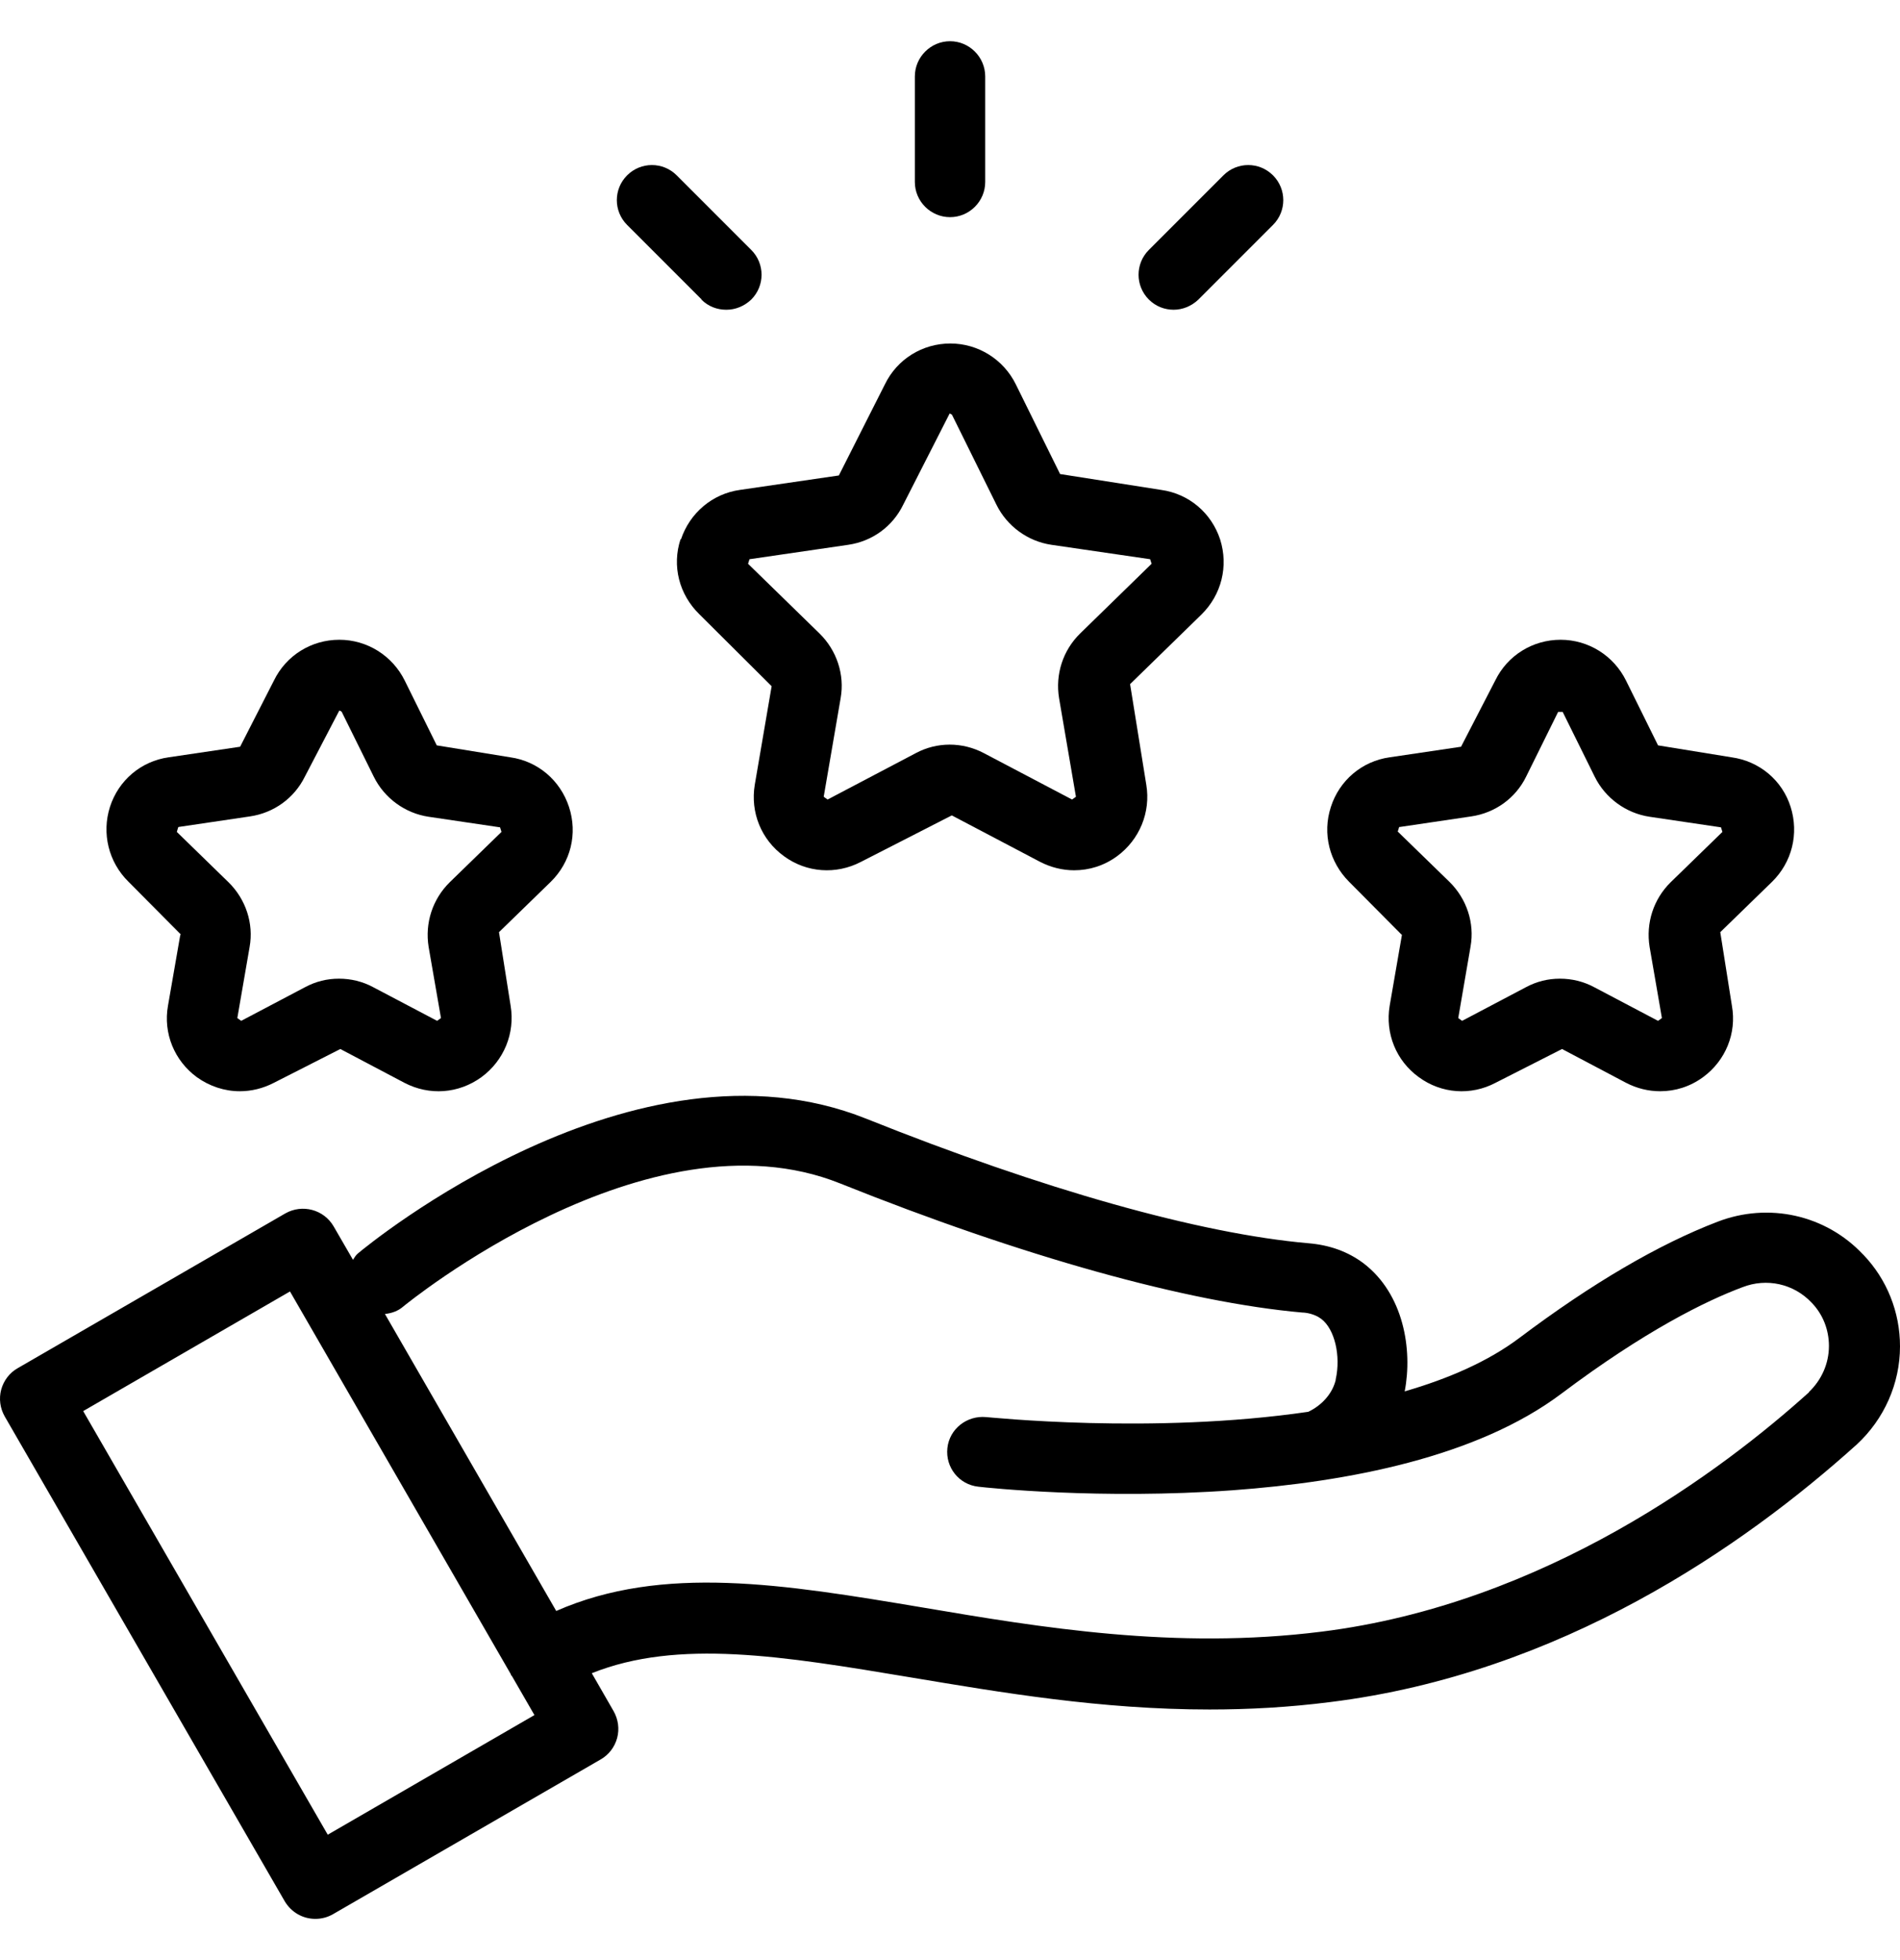 <svg width="32" height="33" viewBox="0 0 32 33" fill="none" xmlns="http://www.w3.org/2000/svg">
<path d="M11.462 9.077C11.314 9.527 11.438 10.007 11.776 10.339L12.996 11.553L12.712 13.212C12.635 13.674 12.819 14.136 13.204 14.415C13.583 14.693 14.081 14.729 14.501 14.51L16.03 13.728L17.517 14.51C17.7 14.604 17.896 14.652 18.091 14.652C18.346 14.652 18.595 14.575 18.814 14.415C19.193 14.136 19.383 13.674 19.306 13.212L19.033 11.518L20.236 10.345C20.573 10.013 20.692 9.533 20.55 9.083C20.402 8.633 20.023 8.313 19.555 8.248L17.854 7.981L17.108 6.47C16.901 6.05 16.474 5.783 16.006 5.783C15.538 5.783 15.111 6.044 14.904 6.47L14.128 8.005L12.463 8.248C11.995 8.313 11.616 8.639 11.468 9.083L11.462 9.077ZM12.623 9.415L14.288 9.172C14.691 9.113 15.034 8.864 15.212 8.497L15.994 6.962C15.994 6.962 16.03 6.974 16.035 6.986L16.782 8.497C16.96 8.858 17.309 9.113 17.706 9.172L19.371 9.415L19.395 9.492L18.192 10.665C17.902 10.949 17.771 11.352 17.837 11.755L18.121 13.414L18.056 13.461L16.569 12.679C16.207 12.489 15.781 12.489 15.425 12.679L13.938 13.461L13.873 13.414L14.158 11.755C14.229 11.358 14.092 10.949 13.802 10.665L12.599 9.492L12.623 9.415Z" fill="black"/>
<path d="M3.037 15.736L2.829 16.933C2.747 17.395 2.936 17.857 3.315 18.135C3.529 18.289 3.783 18.372 4.038 18.372C4.234 18.372 4.429 18.325 4.613 18.23L5.732 17.661L6.811 18.23C7.231 18.449 7.723 18.414 8.108 18.135C8.487 17.857 8.677 17.395 8.6 16.933L8.404 15.694L9.275 14.847C9.613 14.516 9.731 14.036 9.583 13.585C9.435 13.135 9.056 12.815 8.594 12.75L7.356 12.549L6.817 11.459C6.609 11.038 6.183 10.771 5.715 10.771C5.247 10.771 4.82 11.032 4.613 11.459L4.044 12.572L2.841 12.75C2.373 12.815 1.994 13.141 1.852 13.585C1.71 14.03 1.828 14.516 2.166 14.847L3.049 15.736H3.037ZM3.007 13.923L4.21 13.745C4.613 13.686 4.956 13.437 5.134 13.076L5.715 11.962C5.715 11.962 5.75 11.974 5.756 11.986L6.295 13.076C6.473 13.437 6.822 13.692 7.219 13.751L8.422 13.929L8.446 14.006L7.575 14.853C7.285 15.138 7.154 15.54 7.219 15.943L7.427 17.14L7.362 17.187L6.283 16.619C6.106 16.524 5.91 16.477 5.709 16.477C5.507 16.477 5.318 16.524 5.14 16.619L4.062 17.187L3.997 17.14L4.204 15.943C4.275 15.546 4.139 15.138 3.848 14.853L2.978 14.006L3.001 13.929L3.007 13.923Z" fill="black"/>
<path d="M23.612 15.736L23.405 16.933C23.328 17.395 23.511 17.857 23.896 18.135C24.276 18.414 24.773 18.449 25.188 18.23L26.308 17.661L27.386 18.23C27.569 18.325 27.765 18.372 27.96 18.372C28.215 18.372 28.464 18.295 28.683 18.135C29.062 17.857 29.252 17.395 29.169 16.933L28.973 15.694L29.844 14.847C30.182 14.516 30.3 14.036 30.158 13.585C30.016 13.135 29.631 12.815 29.163 12.75L27.925 12.549L27.386 11.459C27.178 11.038 26.752 10.771 26.284 10.771C25.816 10.771 25.389 11.032 25.182 11.459L24.607 12.572L23.405 12.75C22.937 12.815 22.557 13.141 22.415 13.585C22.267 14.036 22.392 14.516 22.723 14.847L23.606 15.736H23.612ZM23.576 13.923L24.779 13.745C25.182 13.686 25.526 13.437 25.703 13.076L26.242 11.986H26.319L26.858 13.076C27.036 13.437 27.386 13.692 27.783 13.751L28.985 13.929L29.009 14.006L28.138 14.853C27.848 15.138 27.718 15.54 27.783 15.943L27.99 17.14L27.925 17.187L26.847 16.619C26.669 16.524 26.473 16.477 26.272 16.477C26.071 16.477 25.881 16.524 25.703 16.619L24.625 17.187L24.56 17.14L24.767 15.937C24.838 15.54 24.702 15.132 24.412 14.847L23.541 14L23.565 13.923L23.576 13.923Z" fill="black"/>
<path d="M31.378 21.121C30.75 20.451 29.784 20.238 28.925 20.57C27.936 20.949 26.81 21.607 25.59 22.525C25.062 22.922 24.393 23.212 23.658 23.425C23.794 22.72 23.64 21.784 22.965 21.269C22.704 21.073 22.396 20.961 22.035 20.931C20.204 20.771 17.562 20.025 14.588 18.834C10.69 17.276 6.217 20.943 6.028 21.103C5.992 21.133 5.968 21.174 5.945 21.21L5.619 20.647C5.453 20.362 5.091 20.268 4.807 20.428L0.299 23.034C0.162 23.111 0.062 23.242 0.02 23.396C-0.021 23.55 0.002 23.71 0.079 23.846L4.795 32.009C4.908 32.199 5.103 32.306 5.311 32.306C5.411 32.306 5.512 32.282 5.607 32.228L10.116 29.622C10.252 29.545 10.352 29.415 10.394 29.261C10.435 29.107 10.412 28.947 10.335 28.81L9.967 28.17C11.419 27.59 13.178 27.88 15.341 28.241C16.869 28.496 18.54 28.781 20.37 28.781C21.028 28.781 21.703 28.745 22.403 28.656C26.283 28.176 29.363 26.038 31.271 24.32C31.733 23.893 32 23.295 32 22.667C32 22.092 31.781 21.541 31.384 21.126L31.378 21.121ZM5.524 30.896L1.401 23.757L4.884 21.743L8.604 28.188C8.604 28.188 8.604 28.2 8.61 28.206L8.622 28.218L9.001 28.875L5.518 30.89L5.524 30.896ZM30.471 23.437C29.02 24.746 26.022 27.003 22.254 27.471C19.79 27.779 17.526 27.4 15.536 27.063C13.202 26.672 11.164 26.334 9.368 27.122L6.483 22.122C6.596 22.11 6.703 22.074 6.791 21.997C6.833 21.962 10.909 18.626 14.149 19.924C17.224 21.156 19.991 21.926 21.934 22.098C21.987 22.098 22.135 22.116 22.253 22.205C22.479 22.376 22.585 22.827 22.496 23.224C22.496 23.235 22.496 23.241 22.491 23.253C22.431 23.472 22.259 23.662 22.034 23.769C19.404 24.154 16.649 23.858 16.608 23.858C16.288 23.828 15.992 24.053 15.956 24.379C15.921 24.705 16.152 24.995 16.478 25.03C16.626 25.048 18.539 25.25 20.761 25.09C22.704 24.948 24.872 24.533 26.294 23.466C27.704 22.406 28.729 21.902 29.345 21.672C29.754 21.512 30.21 21.612 30.512 21.932C30.702 22.128 30.803 22.388 30.803 22.661C30.803 22.957 30.678 23.235 30.465 23.437L30.471 23.437Z" fill="black"/>
<path d="M16.001 3.656C16.326 3.656 16.593 3.39 16.593 3.064V1.287C16.593 0.961 16.326 0.694 16.001 0.694C15.675 0.694 15.408 0.961 15.408 1.287V3.064C15.408 3.39 15.675 3.656 16.001 3.656Z" fill="black"/>
<path d="M11.812 5.043C11.93 5.161 12.079 5.215 12.233 5.215C12.387 5.215 12.535 5.155 12.653 5.043C12.884 4.812 12.884 4.439 12.653 4.208L11.397 2.952C11.166 2.721 10.793 2.721 10.562 2.952C10.331 3.183 10.331 3.556 10.562 3.787L11.818 5.043H11.812Z" fill="black"/>
<path d="M19.764 5.215C19.918 5.215 20.066 5.155 20.184 5.043L21.44 3.787C21.671 3.556 21.671 3.183 21.44 2.952C21.209 2.721 20.836 2.721 20.605 2.952L19.349 4.208C19.118 4.439 19.118 4.812 19.349 5.043C19.468 5.161 19.616 5.215 19.77 5.215H19.764Z" fill="black"/>
</svg>
